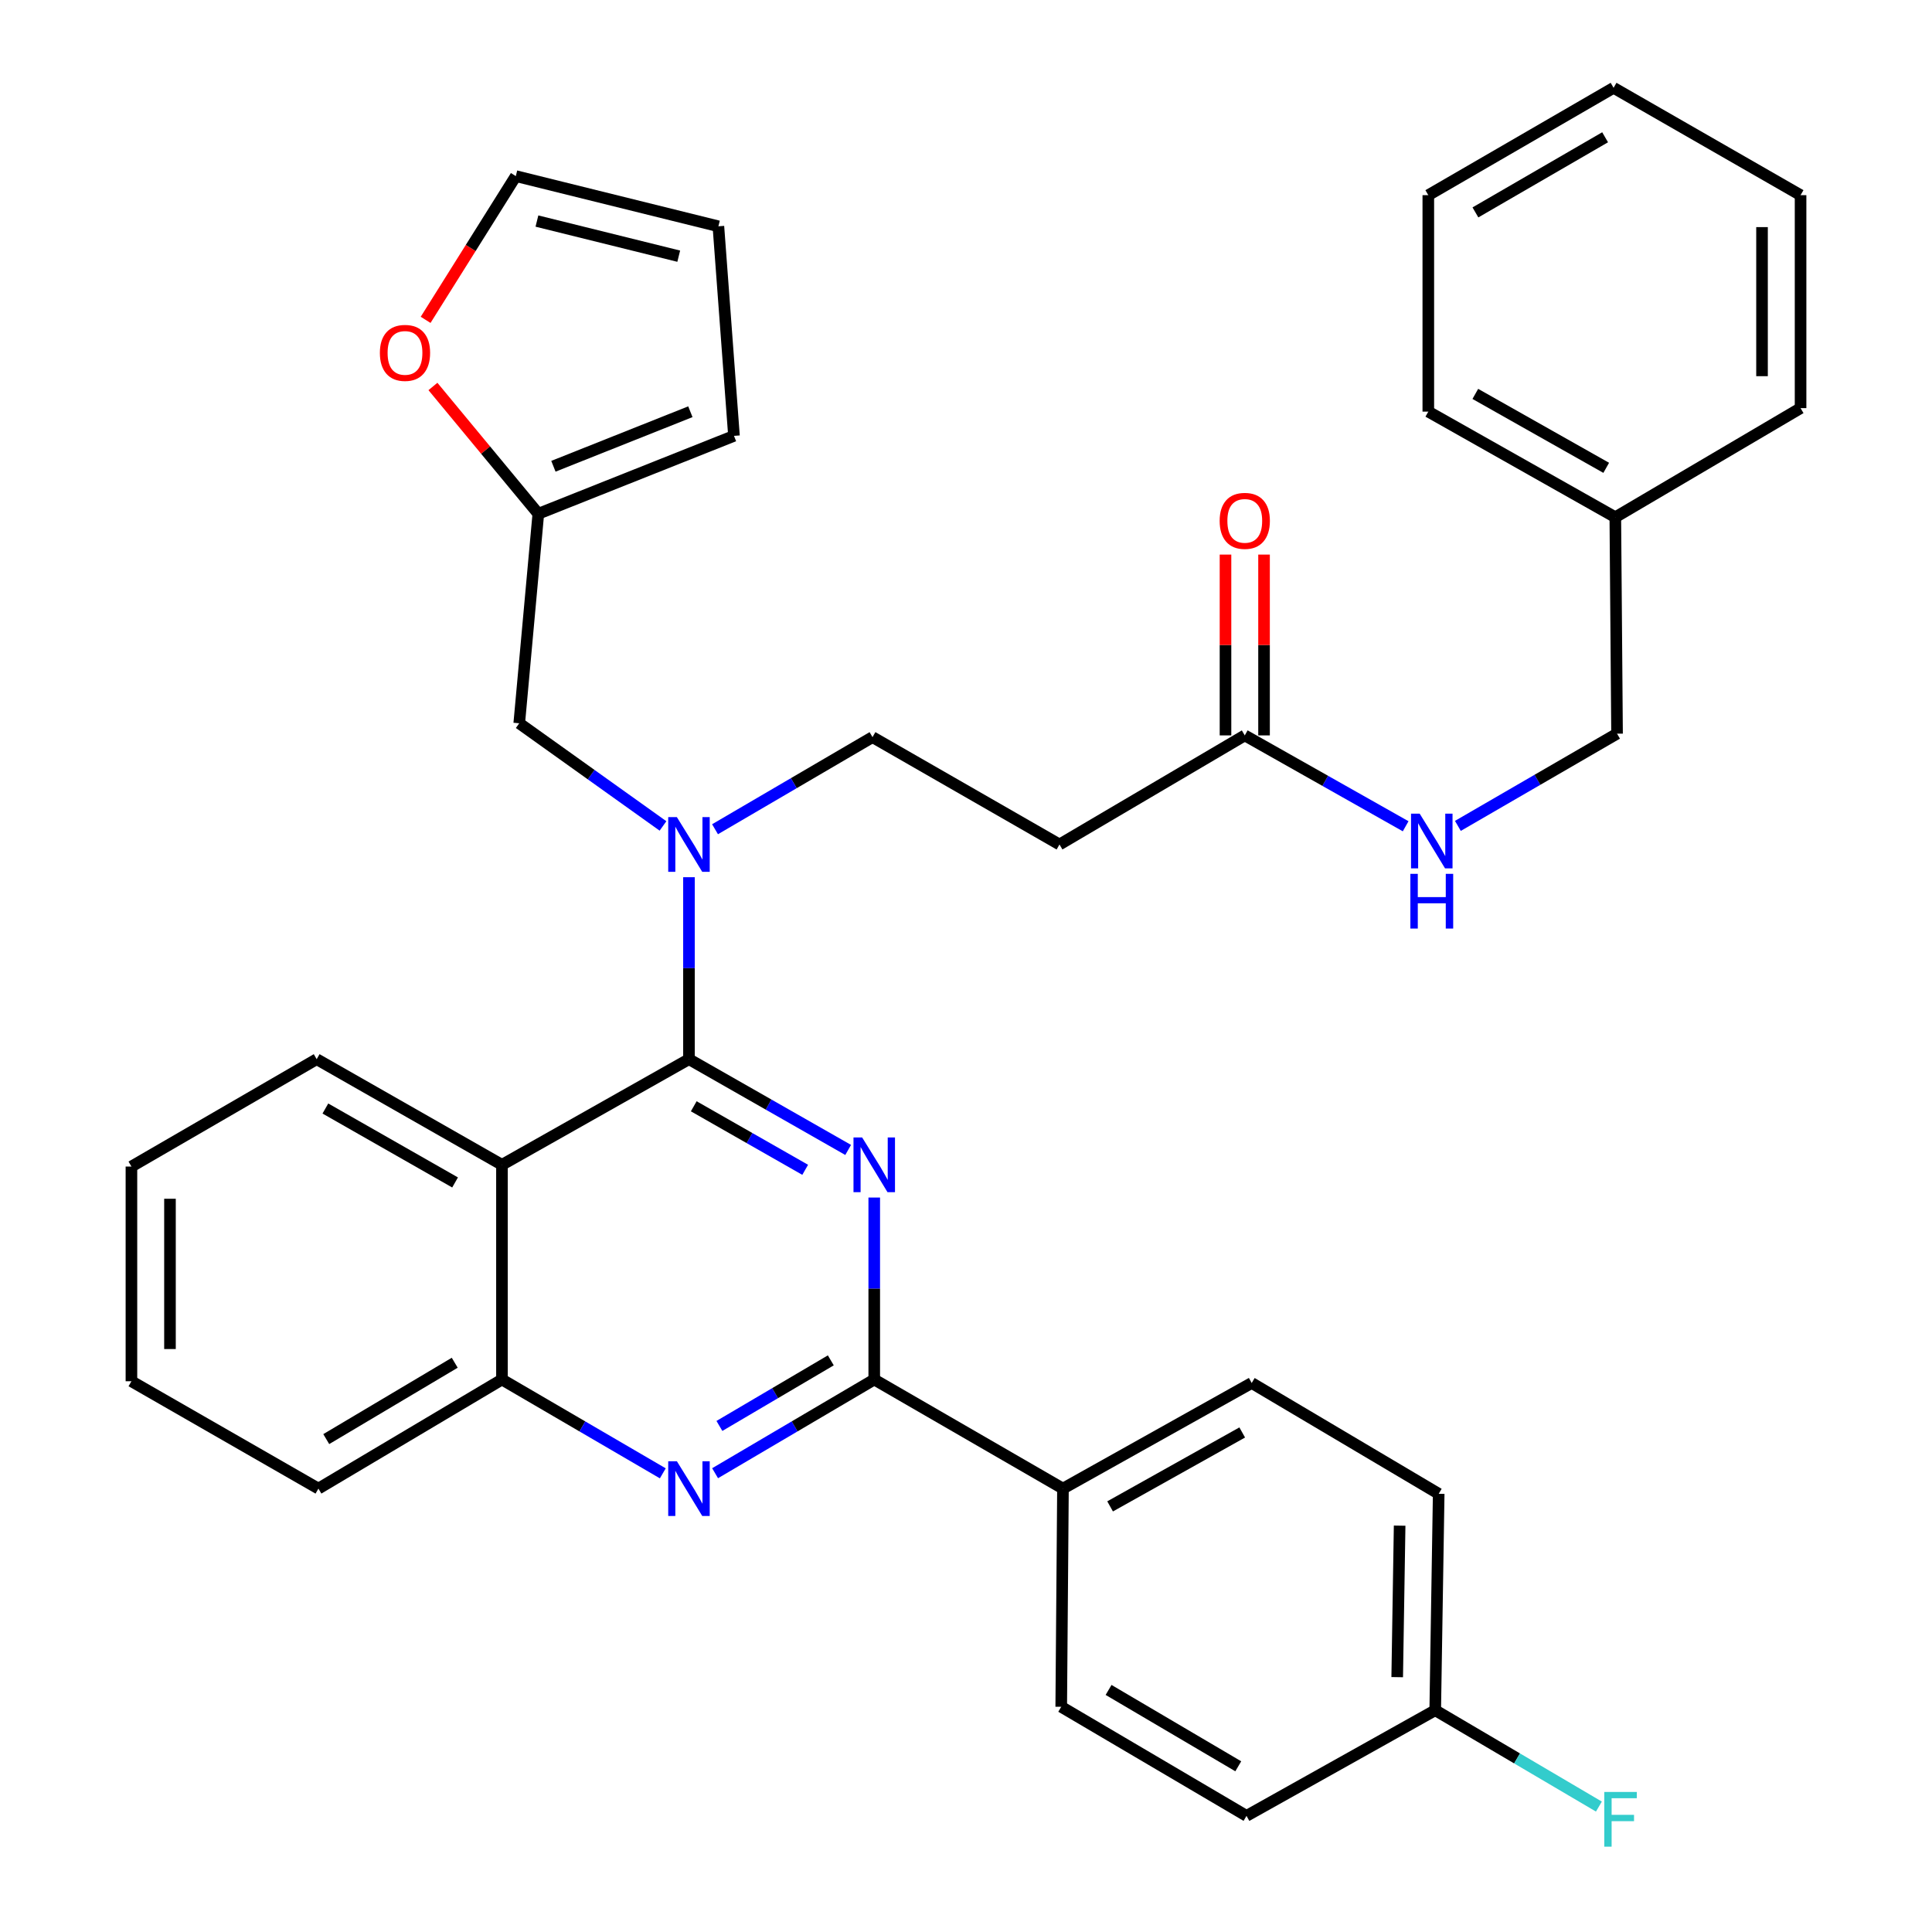 <?xml version='1.0' encoding='iso-8859-1'?>
<svg version='1.1' baseProfile='full'
              xmlns='http://www.w3.org/2000/svg'
                      xmlns:rdkit='http://www.rdkit.org/xml'
                      xmlns:xlink='http://www.w3.org/1999/xlink'
                  xml:space='preserve'
width='1000px' height='1000px' viewBox='0 0 1000 1000'>
<!-- END OF HEADER -->
<rect style='opacity:1.0;fill:#FFFFFF;stroke:none' width='1000' height='1000' x='0' y='0'> </rect>
<path class='bond-0' d='M 754.596,427.48 L 795.79,403.612' style='fill:none;fill-rule:evenodd;stroke:#0000FF;stroke-width:6px;stroke-linecap:butt;stroke-linejoin:miter;stroke-opacity:1' />
<path class='bond-0' d='M 795.79,403.612 L 836.983,379.744' style='fill:none;fill-rule:evenodd;stroke:#000000;stroke-width:6px;stroke-linecap:butt;stroke-linejoin:miter;stroke-opacity:1' />
<path class='bond-1' d='M 727.566,427.673 L 685.928,404.158' style='fill:none;fill-rule:evenodd;stroke:#0000FF;stroke-width:6px;stroke-linecap:butt;stroke-linejoin:miter;stroke-opacity:1' />
<path class='bond-1' d='M 685.928,404.158 L 644.29,380.642' style='fill:none;fill-rule:evenodd;stroke:#000000;stroke-width:6px;stroke-linecap:butt;stroke-linejoin:miter;stroke-opacity:1' />
<path class='bond-2' d='M 654.266,380.642 L 654.266,333.848' style='fill:none;fill-rule:evenodd;stroke:#000000;stroke-width:6px;stroke-linecap:butt;stroke-linejoin:miter;stroke-opacity:1' />
<path class='bond-2' d='M 654.266,333.848 L 654.266,287.053' style='fill:none;fill-rule:evenodd;stroke:#FF0000;stroke-width:6px;stroke-linecap:butt;stroke-linejoin:miter;stroke-opacity:1' />
<path class='bond-2' d='M 634.315,380.642 L 634.315,333.848' style='fill:none;fill-rule:evenodd;stroke:#000000;stroke-width:6px;stroke-linecap:butt;stroke-linejoin:miter;stroke-opacity:1' />
<path class='bond-2' d='M 634.315,333.848 L 634.315,287.053' style='fill:none;fill-rule:evenodd;stroke:#FF0000;stroke-width:6px;stroke-linecap:butt;stroke-linejoin:miter;stroke-opacity:1' />
<path class='bond-3' d='M 644.29,380.642 L 548.392,437.104' style='fill:none;fill-rule:evenodd;stroke:#000000;stroke-width:6px;stroke-linecap:butt;stroke-linejoin:miter;stroke-opacity:1' />
<path class='bond-4' d='M 548.392,437.104 L 451.608,381.54' style='fill:none;fill-rule:evenodd;stroke:#000000;stroke-width:6px;stroke-linecap:butt;stroke-linejoin:miter;stroke-opacity:1' />
<path class='bond-5' d='M 451.608,381.54 L 410.853,405.376' style='fill:none;fill-rule:evenodd;stroke:#000000;stroke-width:6px;stroke-linecap:butt;stroke-linejoin:miter;stroke-opacity:1' />
<path class='bond-5' d='M 410.853,405.376 L 370.099,429.213' style='fill:none;fill-rule:evenodd;stroke:#0000FF;stroke-width:6px;stroke-linecap:butt;stroke-linejoin:miter;stroke-opacity:1' />
<path class='bond-6' d='M 343.169,427.507 L 305.963,400.938' style='fill:none;fill-rule:evenodd;stroke:#0000FF;stroke-width:6px;stroke-linecap:butt;stroke-linejoin:miter;stroke-opacity:1' />
<path class='bond-6' d='M 305.963,400.938 L 268.757,374.369' style='fill:none;fill-rule:evenodd;stroke:#000000;stroke-width:6px;stroke-linecap:butt;stroke-linejoin:miter;stroke-opacity:1' />
<path class='bond-7' d='M 356.608,454.042 L 356.608,501.136' style='fill:none;fill-rule:evenodd;stroke:#0000FF;stroke-width:6px;stroke-linecap:butt;stroke-linejoin:miter;stroke-opacity:1' />
<path class='bond-7' d='M 356.608,501.136 L 356.608,548.231' style='fill:none;fill-rule:evenodd;stroke:#000000;stroke-width:6px;stroke-linecap:butt;stroke-linejoin:miter;stroke-opacity:1' />
<path class='bond-8' d='M 68.028,603.805 L 68.028,714.932' style='fill:none;fill-rule:evenodd;stroke:#000000;stroke-width:6px;stroke-linecap:butt;stroke-linejoin:miter;stroke-opacity:1' />
<path class='bond-8' d='M 87.979,620.474 L 87.979,698.263' style='fill:none;fill-rule:evenodd;stroke:#000000;stroke-width:6px;stroke-linecap:butt;stroke-linejoin:miter;stroke-opacity:1' />
<path class='bond-9' d='M 68.028,603.805 L 163.914,548.231' style='fill:none;fill-rule:evenodd;stroke:#000000;stroke-width:6px;stroke-linecap:butt;stroke-linejoin:miter;stroke-opacity:1' />
<path class='bond-10' d='M 68.028,714.932 L 164.812,770.496' style='fill:none;fill-rule:evenodd;stroke:#000000;stroke-width:6px;stroke-linecap:butt;stroke-linejoin:miter;stroke-opacity:1' />
<path class='bond-11' d='M 164.812,770.496 L 259.812,714.034' style='fill:none;fill-rule:evenodd;stroke:#000000;stroke-width:6px;stroke-linecap:butt;stroke-linejoin:miter;stroke-opacity:1' />
<path class='bond-11' d='M 168.869,744.876 L 235.369,705.353' style='fill:none;fill-rule:evenodd;stroke:#000000;stroke-width:6px;stroke-linecap:butt;stroke-linejoin:miter;stroke-opacity:1' />
<path class='bond-12' d='M 163.914,548.231 L 259.812,602.907' style='fill:none;fill-rule:evenodd;stroke:#000000;stroke-width:6px;stroke-linecap:butt;stroke-linejoin:miter;stroke-opacity:1' />
<path class='bond-12' d='M 168.417,573.764 L 235.546,612.038' style='fill:none;fill-rule:evenodd;stroke:#000000;stroke-width:6px;stroke-linecap:butt;stroke-linejoin:miter;stroke-opacity:1' />
<path class='bond-13' d='M 259.812,602.907 L 259.812,714.034' style='fill:none;fill-rule:evenodd;stroke:#000000;stroke-width:6px;stroke-linecap:butt;stroke-linejoin:miter;stroke-opacity:1' />
<path class='bond-14' d='M 259.812,602.907 L 356.608,548.231' style='fill:none;fill-rule:evenodd;stroke:#000000;stroke-width:6px;stroke-linecap:butt;stroke-linejoin:miter;stroke-opacity:1' />
<path class='bond-15' d='M 259.812,714.034 L 301.439,738.316' style='fill:none;fill-rule:evenodd;stroke:#000000;stroke-width:6px;stroke-linecap:butt;stroke-linejoin:miter;stroke-opacity:1' />
<path class='bond-15' d='M 301.439,738.316 L 343.066,762.597' style='fill:none;fill-rule:evenodd;stroke:#0000FF;stroke-width:6px;stroke-linecap:butt;stroke-linejoin:miter;stroke-opacity:1' />
<path class='bond-16' d='M 370.13,762.534 L 411.318,738.284' style='fill:none;fill-rule:evenodd;stroke:#0000FF;stroke-width:6px;stroke-linecap:butt;stroke-linejoin:miter;stroke-opacity:1' />
<path class='bond-16' d='M 411.318,738.284 L 452.506,714.034' style='fill:none;fill-rule:evenodd;stroke:#000000;stroke-width:6px;stroke-linecap:butt;stroke-linejoin:miter;stroke-opacity:1' />
<path class='bond-16' d='M 372.364,738.067 L 401.195,721.092' style='fill:none;fill-rule:evenodd;stroke:#0000FF;stroke-width:6px;stroke-linecap:butt;stroke-linejoin:miter;stroke-opacity:1' />
<path class='bond-16' d='M 401.195,721.092 L 430.027,704.117' style='fill:none;fill-rule:evenodd;stroke:#000000;stroke-width:6px;stroke-linecap:butt;stroke-linejoin:miter;stroke-opacity:1' />
<path class='bond-17' d='M 452.506,714.034 L 452.506,666.94' style='fill:none;fill-rule:evenodd;stroke:#000000;stroke-width:6px;stroke-linecap:butt;stroke-linejoin:miter;stroke-opacity:1' />
<path class='bond-17' d='M 452.506,666.94 L 452.506,619.846' style='fill:none;fill-rule:evenodd;stroke:#0000FF;stroke-width:6px;stroke-linecap:butt;stroke-linejoin:miter;stroke-opacity:1' />
<path class='bond-18' d='M 452.506,714.034 L 550.188,770.496' style='fill:none;fill-rule:evenodd;stroke:#000000;stroke-width:6px;stroke-linecap:butt;stroke-linejoin:miter;stroke-opacity:1' />
<path class='bond-19' d='M 439.006,595.21 L 397.807,571.721' style='fill:none;fill-rule:evenodd;stroke:#0000FF;stroke-width:6px;stroke-linecap:butt;stroke-linejoin:miter;stroke-opacity:1' />
<path class='bond-19' d='M 397.807,571.721 L 356.608,548.231' style='fill:none;fill-rule:evenodd;stroke:#000000;stroke-width:6px;stroke-linecap:butt;stroke-linejoin:miter;stroke-opacity:1' />
<path class='bond-19' d='M 416.764,605.495 L 387.925,589.052' style='fill:none;fill-rule:evenodd;stroke:#0000FF;stroke-width:6px;stroke-linecap:butt;stroke-linejoin:miter;stroke-opacity:1' />
<path class='bond-19' d='M 387.925,589.052 L 359.086,572.609' style='fill:none;fill-rule:evenodd;stroke:#000000;stroke-width:6px;stroke-linecap:butt;stroke-linejoin:miter;stroke-opacity:1' />
<path class='bond-20' d='M 224.084,200.039 L 251.358,232.981' style='fill:none;fill-rule:evenodd;stroke:#FF0000;stroke-width:6px;stroke-linecap:butt;stroke-linejoin:miter;stroke-opacity:1' />
<path class='bond-20' d='M 251.358,232.981 L 278.633,265.924' style='fill:none;fill-rule:evenodd;stroke:#000000;stroke-width:6px;stroke-linecap:butt;stroke-linejoin:miter;stroke-opacity:1' />
<path class='bond-21' d='M 220.302,165.555 L 243.643,128.354' style='fill:none;fill-rule:evenodd;stroke:#FF0000;stroke-width:6px;stroke-linecap:butt;stroke-linejoin:miter;stroke-opacity:1' />
<path class='bond-21' d='M 243.643,128.354 L 266.983,91.153' style='fill:none;fill-rule:evenodd;stroke:#000000;stroke-width:6px;stroke-linecap:butt;stroke-linejoin:miter;stroke-opacity:1' />
<path class='bond-22' d='M 278.633,265.924 L 379.906,225.601' style='fill:none;fill-rule:evenodd;stroke:#000000;stroke-width:6px;stroke-linecap:butt;stroke-linejoin:miter;stroke-opacity:1' />
<path class='bond-22' d='M 286.443,241.34 L 357.335,213.114' style='fill:none;fill-rule:evenodd;stroke:#000000;stroke-width:6px;stroke-linecap:butt;stroke-linejoin:miter;stroke-opacity:1' />
<path class='bond-23' d='M 278.633,265.924 L 268.757,374.369' style='fill:none;fill-rule:evenodd;stroke:#000000;stroke-width:6px;stroke-linecap:butt;stroke-linejoin:miter;stroke-opacity:1' />
<path class='bond-24' d='M 379.906,225.601 L 371.837,117.134' style='fill:none;fill-rule:evenodd;stroke:#000000;stroke-width:6px;stroke-linecap:butt;stroke-linejoin:miter;stroke-opacity:1' />
<path class='bond-25' d='M 371.837,117.134 L 266.983,91.153' style='fill:none;fill-rule:evenodd;stroke:#000000;stroke-width:6px;stroke-linecap:butt;stroke-linejoin:miter;stroke-opacity:1' />
<path class='bond-25' d='M 351.311,132.602 L 277.913,114.416' style='fill:none;fill-rule:evenodd;stroke:#000000;stroke-width:6px;stroke-linecap:butt;stroke-linejoin:miter;stroke-opacity:1' />
<path class='bond-26' d='M 550.188,770.496 L 647.881,715.83' style='fill:none;fill-rule:evenodd;stroke:#000000;stroke-width:6px;stroke-linecap:butt;stroke-linejoin:miter;stroke-opacity:1' />
<path class='bond-26' d='M 574.584,779.706 L 642.97,741.44' style='fill:none;fill-rule:evenodd;stroke:#000000;stroke-width:6px;stroke-linecap:butt;stroke-linejoin:miter;stroke-opacity:1' />
<path class='bond-27' d='M 550.188,770.496 L 549.29,883.429' style='fill:none;fill-rule:evenodd;stroke:#000000;stroke-width:6px;stroke-linecap:butt;stroke-linejoin:miter;stroke-opacity:1' />
<path class='bond-28' d='M 647.881,715.83 L 744.666,773.189' style='fill:none;fill-rule:evenodd;stroke:#000000;stroke-width:6px;stroke-linecap:butt;stroke-linejoin:miter;stroke-opacity:1' />
<path class='bond-29' d='M 549.29,883.429 L 645.188,939.891' style='fill:none;fill-rule:evenodd;stroke:#000000;stroke-width:6px;stroke-linecap:butt;stroke-linejoin:miter;stroke-opacity:1' />
<path class='bond-29' d='M 573.797,874.706 L 640.925,914.229' style='fill:none;fill-rule:evenodd;stroke:#000000;stroke-width:6px;stroke-linecap:butt;stroke-linejoin:miter;stroke-opacity:1' />
<path class='bond-30' d='M 742.87,885.214 L 645.188,939.891' style='fill:none;fill-rule:evenodd;stroke:#000000;stroke-width:6px;stroke-linecap:butt;stroke-linejoin:miter;stroke-opacity:1' />
<path class='bond-31' d='M 742.87,885.214 L 785.229,910.148' style='fill:none;fill-rule:evenodd;stroke:#000000;stroke-width:6px;stroke-linecap:butt;stroke-linejoin:miter;stroke-opacity:1' />
<path class='bond-31' d='M 785.229,910.148 L 827.587,935.081' style='fill:none;fill-rule:evenodd;stroke:#33CCCC;stroke-width:6px;stroke-linecap:butt;stroke-linejoin:miter;stroke-opacity:1' />
<path class='bond-32' d='M 742.87,885.214 L 744.666,773.189' style='fill:none;fill-rule:evenodd;stroke:#000000;stroke-width:6px;stroke-linecap:butt;stroke-linejoin:miter;stroke-opacity:1' />
<path class='bond-32' d='M 723.191,868.09 L 724.448,789.673' style='fill:none;fill-rule:evenodd;stroke:#000000;stroke-width:6px;stroke-linecap:butt;stroke-linejoin:miter;stroke-opacity:1' />
<path class='bond-33' d='M 836.086,267.72 L 836.983,379.744' style='fill:none;fill-rule:evenodd;stroke:#000000;stroke-width:6px;stroke-linecap:butt;stroke-linejoin:miter;stroke-opacity:1' />
<path class='bond-34' d='M 836.086,267.72 L 739.29,213.054' style='fill:none;fill-rule:evenodd;stroke:#000000;stroke-width:6px;stroke-linecap:butt;stroke-linejoin:miter;stroke-opacity:1' />
<path class='bond-34' d='M 831.377,242.148 L 763.62,203.882' style='fill:none;fill-rule:evenodd;stroke:#000000;stroke-width:6px;stroke-linecap:butt;stroke-linejoin:miter;stroke-opacity:1' />
<path class='bond-35' d='M 836.086,267.72 L 931.972,211.247' style='fill:none;fill-rule:evenodd;stroke:#000000;stroke-width:6px;stroke-linecap:butt;stroke-linejoin:miter;stroke-opacity:1' />
<path class='bond-36' d='M 739.29,213.054 L 739.29,101.018' style='fill:none;fill-rule:evenodd;stroke:#000000;stroke-width:6px;stroke-linecap:butt;stroke-linejoin:miter;stroke-opacity:1' />
<path class='bond-37' d='M 931.972,211.247 L 931.972,101.018' style='fill:none;fill-rule:evenodd;stroke:#000000;stroke-width:6px;stroke-linecap:butt;stroke-linejoin:miter;stroke-opacity:1' />
<path class='bond-37' d='M 912.021,194.713 L 912.021,117.552' style='fill:none;fill-rule:evenodd;stroke:#000000;stroke-width:6px;stroke-linecap:butt;stroke-linejoin:miter;stroke-opacity:1' />
<path class='bond-38' d='M 739.29,101.018 L 835.188,45.455' style='fill:none;fill-rule:evenodd;stroke:#000000;stroke-width:6px;stroke-linecap:butt;stroke-linejoin:miter;stroke-opacity:1' />
<path class='bond-38' d='M 763.677,109.946 L 830.805,71.052' style='fill:none;fill-rule:evenodd;stroke:#000000;stroke-width:6px;stroke-linecap:butt;stroke-linejoin:miter;stroke-opacity:1' />
<path class='bond-39' d='M 931.972,101.018 L 835.188,45.455' style='fill:none;fill-rule:evenodd;stroke:#000000;stroke-width:6px;stroke-linecap:butt;stroke-linejoin:miter;stroke-opacity:1' />
<path  class='atom-0' d='M 734.826 421.148
L 744.106 436.148
Q 745.026 437.628, 746.506 440.308
Q 747.986 442.988, 748.066 443.148
L 748.066 421.148
L 751.826 421.148
L 751.826 449.468
L 747.946 449.468
L 737.986 433.068
Q 736.826 431.148, 735.586 428.948
Q 734.386 426.748, 734.026 426.068
L 734.026 449.468
L 730.346 449.468
L 730.346 421.148
L 734.826 421.148
' fill='#0000FF'/>
<path  class='atom-0' d='M 730.006 452.3
L 733.846 452.3
L 733.846 464.34
L 748.326 464.34
L 748.326 452.3
L 752.166 452.3
L 752.166 480.62
L 748.326 480.62
L 748.326 467.54
L 733.846 467.54
L 733.846 480.62
L 730.006 480.62
L 730.006 452.3
' fill='#0000FF'/>
<path  class='atom-2' d='M 631.29 269.595
Q 631.29 262.795, 634.65 258.995
Q 638.01 255.195, 644.29 255.195
Q 650.57 255.195, 653.93 258.995
Q 657.29 262.795, 657.29 269.595
Q 657.29 276.475, 653.89 280.395
Q 650.49 284.275, 644.29 284.275
Q 638.05 284.275, 634.65 280.395
Q 631.29 276.515, 631.29 269.595
M 644.29 281.075
Q 648.61 281.075, 650.93 278.195
Q 653.29 275.275, 653.29 269.595
Q 653.29 264.035, 650.93 261.235
Q 648.61 258.395, 644.29 258.395
Q 639.97 258.395, 637.61 261.195
Q 635.29 263.995, 635.29 269.595
Q 635.29 275.315, 637.61 278.195
Q 639.97 281.075, 644.29 281.075
' fill='#FF0000'/>
<path  class='atom-5' d='M 350.348 422.944
L 359.628 437.944
Q 360.548 439.424, 362.028 442.104
Q 363.508 444.784, 363.588 444.944
L 363.588 422.944
L 367.348 422.944
L 367.348 451.264
L 363.468 451.264
L 353.508 434.864
Q 352.348 432.944, 351.108 430.744
Q 349.908 428.544, 349.548 427.864
L 349.548 451.264
L 345.868 451.264
L 345.868 422.944
L 350.348 422.944
' fill='#0000FF'/>
<path  class='atom-12' d='M 350.348 756.336
L 359.628 771.336
Q 360.548 772.816, 362.028 775.496
Q 363.508 778.176, 363.588 778.336
L 363.588 756.336
L 367.348 756.336
L 367.348 784.656
L 363.468 784.656
L 353.508 768.256
Q 352.348 766.336, 351.108 764.136
Q 349.908 761.936, 349.548 761.256
L 349.548 784.656
L 345.868 784.656
L 345.868 756.336
L 350.348 756.336
' fill='#0000FF'/>
<path  class='atom-14' d='M 446.246 588.747
L 455.526 603.747
Q 456.446 605.227, 457.926 607.907
Q 459.406 610.587, 459.486 610.747
L 459.486 588.747
L 463.246 588.747
L 463.246 617.067
L 459.366 617.067
L 449.406 600.667
Q 448.246 598.747, 447.006 596.547
Q 445.806 594.347, 445.446 593.667
L 445.446 617.067
L 441.766 617.067
L 441.766 588.747
L 446.246 588.747
' fill='#0000FF'/>
<path  class='atom-16' d='M 196.624 182.653
Q 196.624 175.853, 199.984 172.053
Q 203.344 168.253, 209.624 168.253
Q 215.904 168.253, 219.264 172.053
Q 222.624 175.853, 222.624 182.653
Q 222.624 189.533, 219.224 193.453
Q 215.824 197.333, 209.624 197.333
Q 203.384 197.333, 199.984 193.453
Q 196.624 189.573, 196.624 182.653
M 209.624 194.133
Q 213.944 194.133, 216.264 191.253
Q 218.624 188.333, 218.624 182.653
Q 218.624 177.093, 216.264 174.293
Q 213.944 171.453, 209.624 171.453
Q 205.304 171.453, 202.944 174.253
Q 200.624 177.053, 200.624 182.653
Q 200.624 188.373, 202.944 191.253
Q 205.304 194.133, 209.624 194.133
' fill='#FF0000'/>
<path  class='atom-28' d='M 830.37 927.515
L 847.21 927.515
L 847.21 930.755
L 834.17 930.755
L 834.17 939.355
L 845.77 939.355
L 845.77 942.635
L 834.17 942.635
L 834.17 955.835
L 830.37 955.835
L 830.37 927.515
' fill='#33CCCC'/>
</svg>
